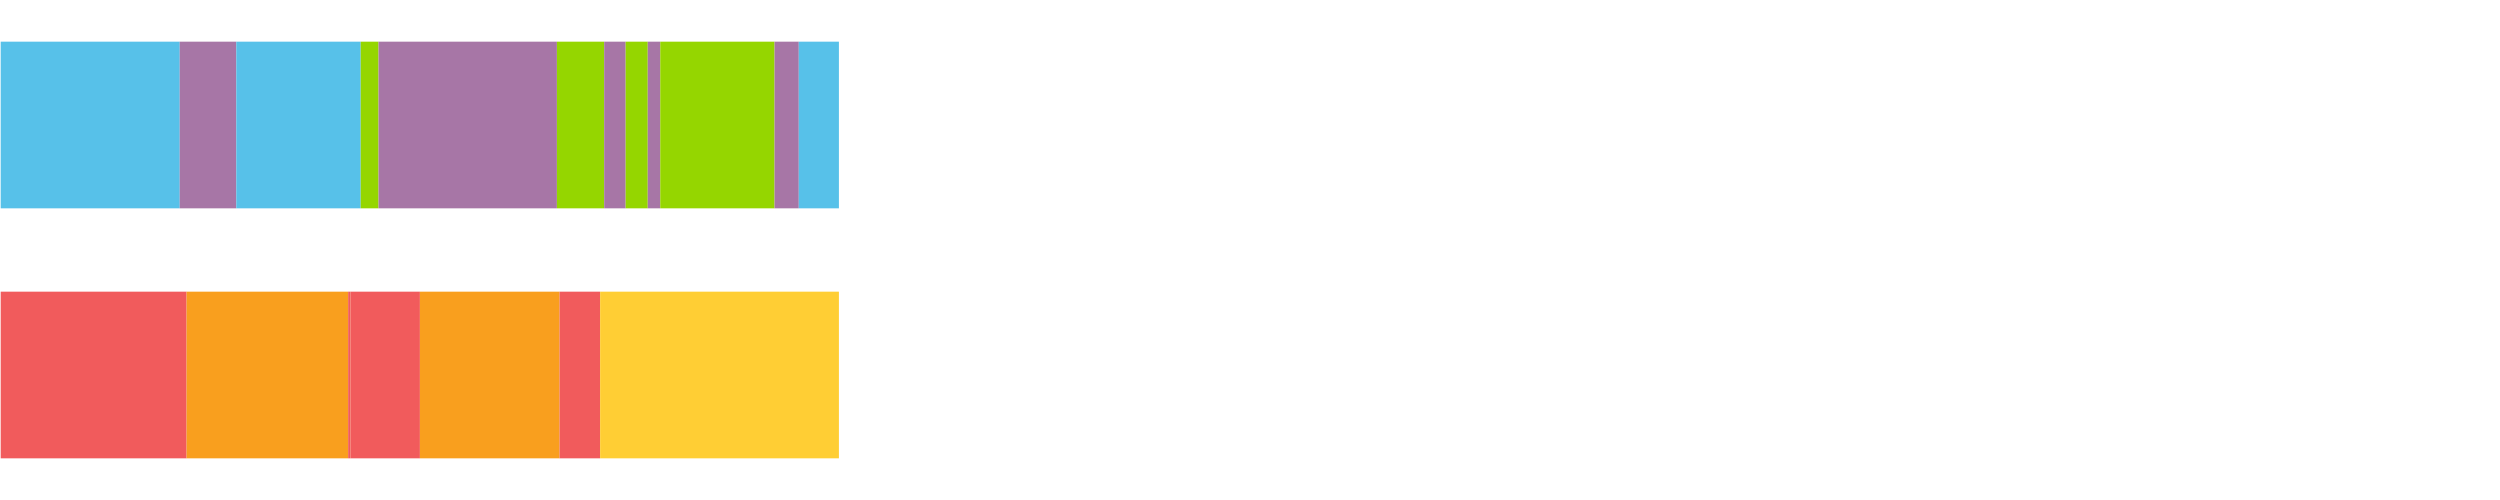 <?xml version="1.0" encoding="UTF-8"?>
<svg xmlns="http://www.w3.org/2000/svg" xmlns:xlink="http://www.w3.org/1999/xlink" width="1080pt" height="216pt" viewBox="0 0 1080 216" version="1.1">
<g><path style="stroke:none;fill-rule:nonzero;fill:#57C1E9;fill-opacity:1;" d="M 0.297 18 L 0.297 90 L 77.646 90 L 77.646 18 Z M 0.297 18"/><path style="stroke:none;fill-rule:nonzero;fill:#A776A6;fill-opacity:1;" d="M 77.646 18 L 77.646 90 L 102.081 90 L 102.081 18 Z M 77.646 18"/><path style="stroke:none;fill-rule:nonzero;fill:#57C1E9;fill-opacity:1;" d="M 102.081 18 L 102.081 90 L 155.827 90 L 155.827 18 Z M 102.081 18"/><path style="stroke:none;fill-rule:nonzero;fill:#95D600;fill-opacity:1;" d="M 155.827 18 L 155.827 90 L 163.525 90 L 163.525 18 Z M 155.827 18"/><path style="stroke:none;fill-rule:nonzero;fill:#A776A6;fill-opacity:1;" d="M 163.525 18 L 163.525 90 L 240.585 90 L 240.585 18 Z M 163.525 18"/><path style="stroke:none;fill-rule:nonzero;fill:#95D600;fill-opacity:1;" d="M 240.585 18 L 240.585 90 L 261.008 90 L 261.008 18 Z M 240.585 18"/><path style="stroke:none;fill-rule:nonzero;fill:#A776A6;fill-opacity:1;" d="M 261.008 18 L 261.008 90 L 270.284 90 L 270.284 18 Z M 261.008 18"/><path style="stroke:none;fill-rule:nonzero;fill:#95D600;fill-opacity:1;" d="M 270.284 18 L 270.284 90 L 279.832 90 L 279.832 18 Z M 270.284 18"/><path style="stroke:none;fill-rule:nonzero;fill:#A776A6;fill-opacity:1;" d="M 279.832 18 L 279.832 90 L 285.231 90 L 285.231 18 Z M 279.832 18"/><path style="stroke:none;fill-rule:nonzero;fill:#95D600;fill-opacity:1;" d="M 285.231 18 L 285.231 90 L 334.602 90 L 334.602 18 Z M 285.231 18"/><path style="stroke:none;fill-rule:nonzero;fill:#A776A6;fill-opacity:1;" d="M 334.602 18 L 334.602 90 L 345.078 90 L 345.078 18 Z M 334.602 18"/><path style="stroke:none;fill-rule:nonzero;fill:#57C1E9;fill-opacity:1;" d="M 345.078 18 L 345.078 90 L 362.411 90 L 362.411 18 Z M 345.078 18"/><path style="stroke:none;fill-rule:nonzero;fill:#F15B5C;fill-opacity:1;" d="M 0.297 126 L 0.297 198 L 80.604 198 L 80.604 126 Z M 0.297 126"/><path style="stroke:none;fill-rule:nonzero;fill:#F99F1E;fill-opacity:1;" d="M 80.604 126 L 80.604 198 L 150.402 198 L 150.402 126 Z M 80.604 126"/><path style="stroke:none;fill-rule:nonzero;fill:#F15B5C;fill-opacity:1;" d="M 150.402 126 L 150.402 198 L 151.275 198 L 151.275 126 Z M 150.402 126"/><path style="stroke:none;fill-rule:nonzero;fill:#F99F1E;fill-opacity:1;" d="M 151.275 126 L 151.275 198 L 151.351 198 L 151.351 126 Z M 151.275 126"/><path style="stroke:none;fill-rule:nonzero;fill:#F15B5C;fill-opacity:1;" d="M 151.351 126 L 151.351 198 L 181.401 198 L 181.401 126 Z M 151.351 126"/><path style="stroke:none;fill-rule:nonzero;fill:#F99F1E;fill-opacity:1;" d="M 181.401 126 L 181.401 198 L 241.744 198 L 241.744 126 Z M 181.401 126"/><path style="stroke:none;fill-rule:nonzero;fill:#F15B5C;fill-opacity:1;" d="M 241.744 126 L 241.744 198 L 259.253 198 L 259.253 126 Z M 241.744 126"/><path style="stroke:none;fill-rule:nonzero;fill:#FFCE34;fill-opacity:1;" d="M 259.253 126 L 259.253 198 L 362.411 198 L 362.411 126 Z M 259.253 126"/></g>
</svg>